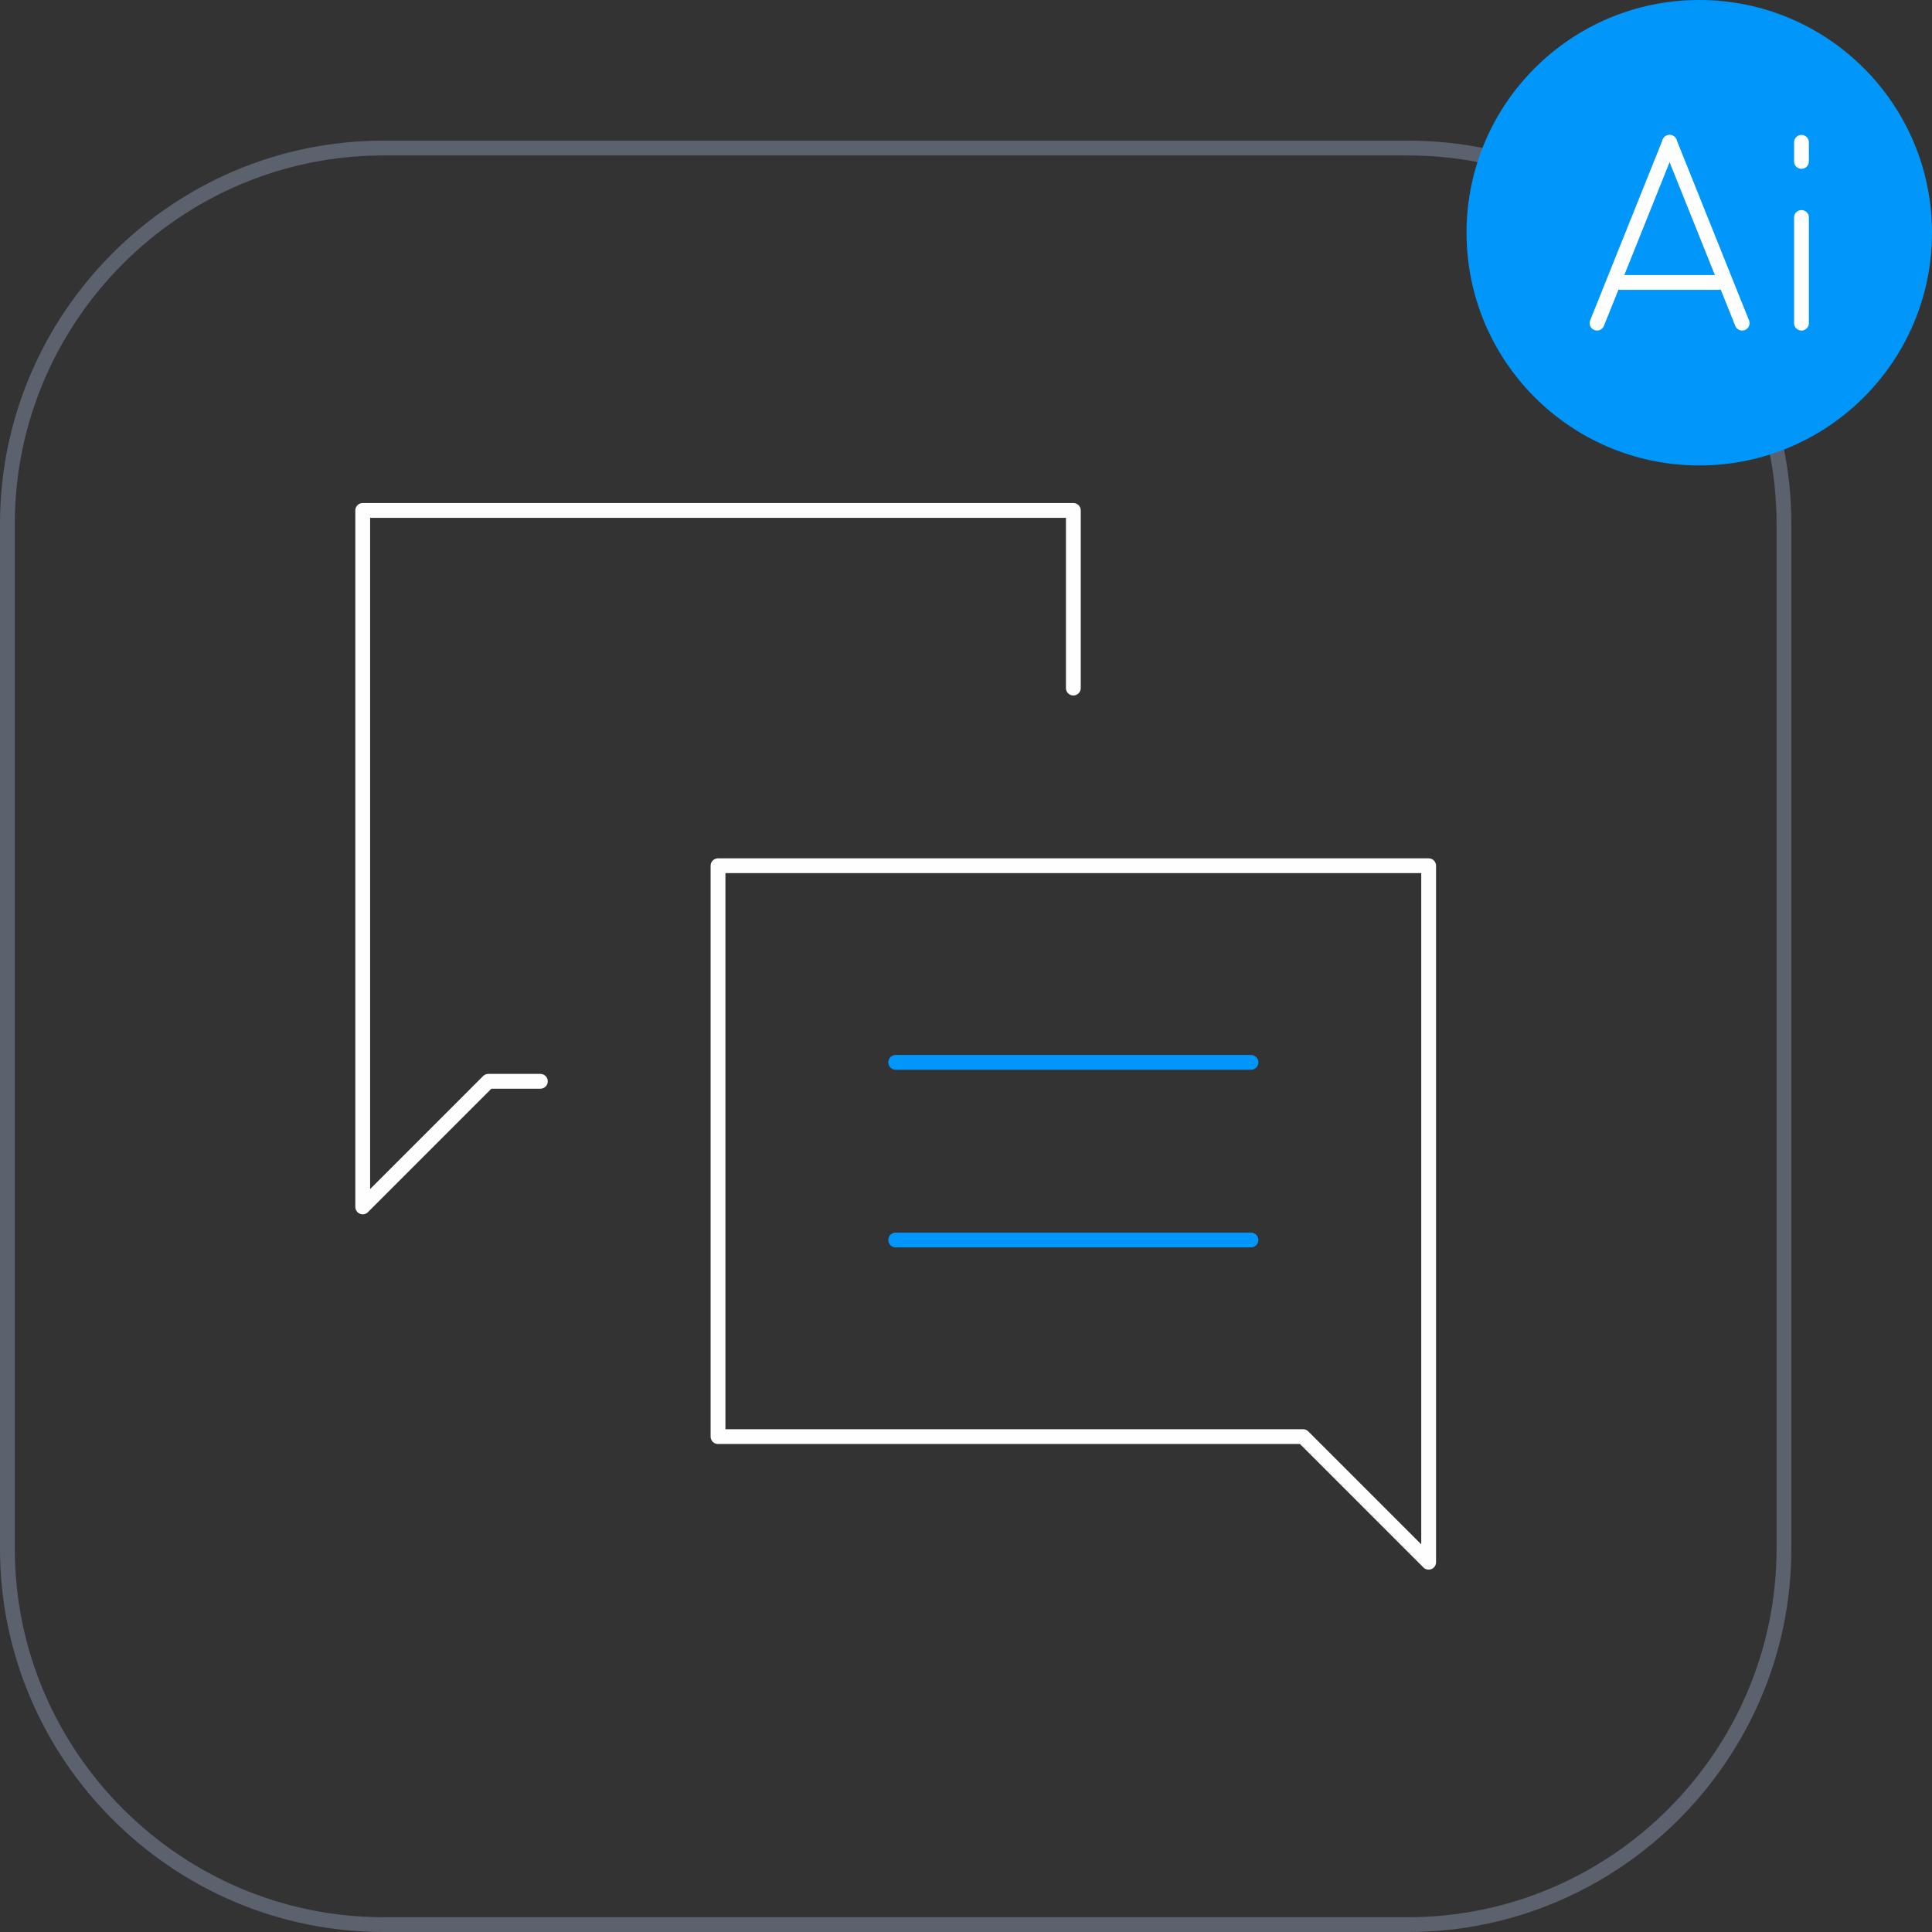 <?xml version="1.0" encoding="UTF-8"?> <svg xmlns="http://www.w3.org/2000/svg" xmlns:xlink="http://www.w3.org/1999/xlink" xml:space="preserve" width="65.25mm" height="65.25mm" style="shape-rendering:geometricPrecision; text-rendering:geometricPrecision; image-rendering:optimizeQuality; fill-rule:evenodd; clip-rule:evenodd" viewBox="0 0 187134 187134"><rect x="0" y="0" width="187134" height="187134" fill="#333333" stroke="none"/> <defs> <style type="text/css"> .str1 {stroke:#FEFEFE;stroke-width:1433.98;stroke-linecap:round;stroke-linejoin:round} .str2 {stroke:#0096FA;stroke-width:1433.98;stroke-linecap:round;stroke-linejoin:round} .str0 {stroke:#5B616D;stroke-width:1433.98;stroke-linecap:round;stroke-linejoin:round} .fil0 {fill:none} .fil1 {fill:#0096FA} </style> </defs> <g id="Слой_x0020_1">  <g id="_838180920"> <g> <path class="fil0 str0" d="M37120 14340l99271 0c20022,0 36403,16381 36403,36403l0 99271c0,20022 -16381,36403 -36403,36403l-99271 0c-20022,0 -36403,-16381 -36403,-36403l0 -99271c0,-20022 16381,-36403 36403,-36403z"></path> </g> <g> <polygon class="fil0 str1" points="138379,151317 138379,83855 69548,83855 69548,139151 126213,139151 "></polygon> </g> <g> <polyline class="fil0 str1" points="52340,104736 47299,104736 35133,116902 35133,49440 103964,49440 103964,66647 "></polyline> </g> <g> <line class="fil0 str2" x1="121170" y1="102899" x2="86757" y2="102899"></line> </g> <g> <line class="fil0 str2" x1="121170" y1="120107" x2="86757" y2="120107"></line> </g> <path class="fil1" d="M164592 0c12449,0 22542,10092 22542,22542 0,12449 -10092,22542 -22542,22542 -12449,0 -22542,-10092 -22542,-22542 0,-12449 10092,-22542 22542,-22542z"></path> <g> <line class="fil0 str1" x1="174492" y1="21065" x2="174492" y2="31299"></line> </g> <g> <line class="fil0 str1" x1="174492" y1="13785" x2="174492" y2="15635"></line> </g> <g> <line class="fil0 str1" x1="166463" y1="27358" x2="156972" y2="27358"></line> </g> <g> <line class="fil0 str1" x1="161717" y1="13785" x2="168745" y2="31299"></line> </g> <g> <line class="fil0 str1" x1="161717" y1="13785" x2="154690" y2="31299"></line> </g> </g> </g> </svg> 